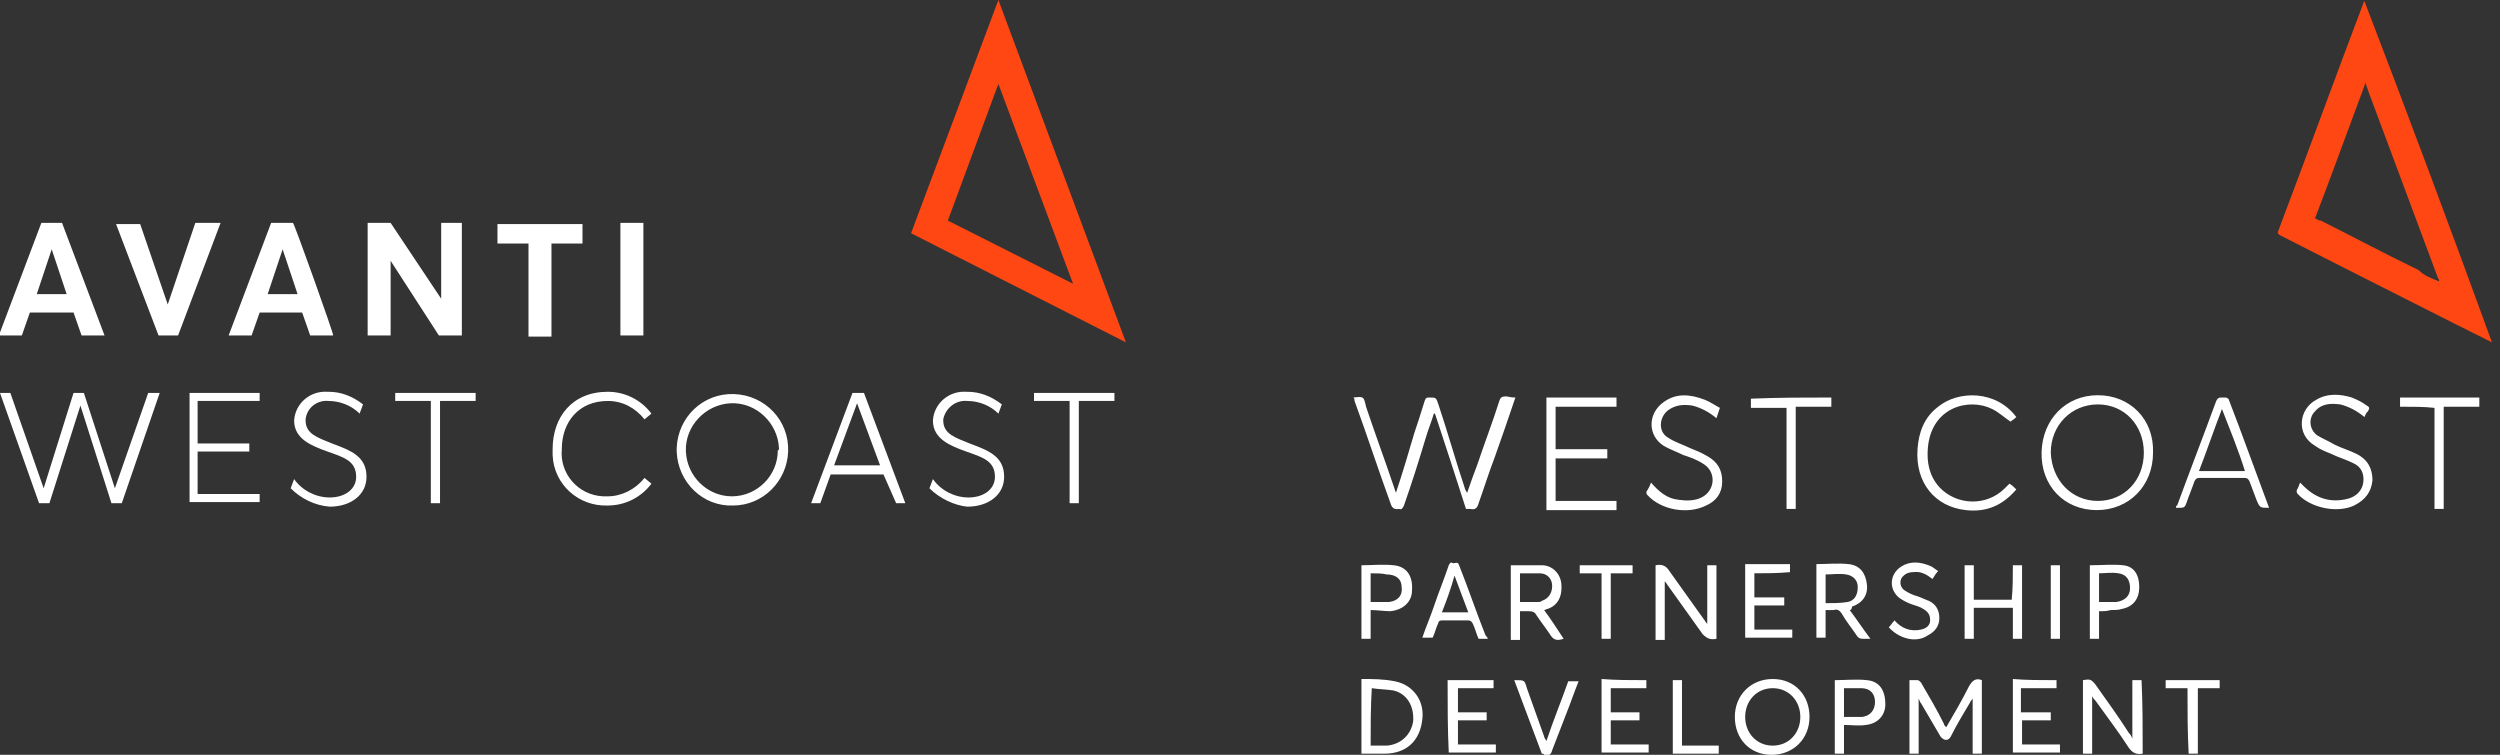 <?xml version="1.0" encoding="utf-8"?>
<!-- Generator: Adobe Illustrator 25.2.0, SVG Export Plug-In . SVG Version: 6.00 Build 0)  -->
<svg version="1.1" id="Layer_1" xmlns="http://www.w3.org/2000/svg" xmlns:xlink="http://www.w3.org/1999/xlink" x="0px" y="0px"
	 viewBox="0 0 217.6 65.7" style="enable-background:new 0 0 217.6 65.7;" xml:space="preserve">
<rect x="0" y="0" width="217.6" height="65.7" fill="#333333" stroke="none"/>
<style type="text/css">
	.st0{fill:#FFFFFF;}
	.st1{fill:#FF4713;}
</style>
<path class="st0" d="M5.4,19.4H3.6l-3.7,9.8h2l0.7-2h3.8l0.7,2h2C9.1,29.2,5.4,19.4,5.4,19.4z M4.5,25.6H3.2l1.3-3.9l1.3,3.9
	C5.8,25.6,4.5,25.6,4.5,25.6z M25.5,19.4h-1.9l-3.7,9.8h2l0.7-2h3.7l0.7,2h2C29.1,29.2,25.6,19.4,25.5,19.4z M24.6,25.6h-1.3
	l1.3-3.9l1.3,3.9H24.6z M40.2,19.4v9.8h-2L34,22.7v6.5H32v-9.8H34l4.4,6.6v-6.6C38.4,19.4,40.3,19.4,40.2,19.4z M46,21.2h-2.7v-1.7
	h7.4v1.7H48v8.1h-2V21.2z M54,19.4h2v9.8h-2C54,29.2,54,19.4,54,19.4z M13.8,29.2h1.7l3.7-9.8H17l-2.4,7.1l-2.4-7h-2.1L13.8,29.2
	h1.7 M80.9,42.5l0.3-0.8c0.7,1,1.9,1.6,3.1,1.6c1.3,0,2.3-0.7,2.3-1.8c0-1.4-1.1-1.7-2.5-2.2s-2.9-1.1-2.9-2.7
	c0.1-1.5,1.4-2.6,2.9-2.5h0.1c1.1,0,2.1,0.4,3,1.1L86.9,36c-0.7-0.7-1.7-1.1-2.7-1.1c-1-0.1-1.9,0.6-2.1,1.6v0.1
	c0,1.2,1.1,1.5,2.3,2c1.6,0.6,3,1.1,3,2.9c0,1.6-1.4,2.6-3.2,2.6C83.1,44,81.8,43.4,80.9,42.5z M93.1,34.9H90v-0.7h7v0.7h-3.1v8.9
	h-0.8C93.1,43.8,93.1,34.9,93.1,34.9z M76.9,41.3h-4.6l-0.9,2.5h-0.8l3.6-9.6h1l3.6,9.6H78C78,43.8,76.9,41.3,76.9,41.3z M76.6,40.5
	l-2-5.4l-2,5.4H76.6z M58.9,39c0.1-2.7,2.3-4.8,5-4.7s4.8,2.3,4.7,5c-0.1,2.6-2.2,4.7-4.8,4.7c-2.6,0.1-4.8-2-4.9-4.7V39z M67.8,39
	c-0.1-2.2-2-4-4.2-3.9s-4,2-3.9,4.2s1.9,3.9,4,3.9c2.2,0,4-1.8,4-4C67.8,39.2,67.8,39.1,67.8,39z M52.9,44c-2.5,0.1-4.7-1.8-4.8-4.4
	v-0.5c0-2.8,1.7-5,4.8-5c1.5,0,2.9,0.7,3.8,1.9l-0.6,0.5c-0.8-1-1.9-1.6-3.2-1.6c-2.5,0-4,1.8-4,4.2c-0.2,2.1,1.4,4,3.6,4.1h0.4
	c1.2,0,2.4-0.6,3.2-1.6l0.6,0.5C55.8,43.3,54.4,44,52.9,44z M25.3,42.5l0.3-0.8c0.7,1,1.9,1.6,3.1,1.6c1.3,0,2.3-0.7,2.3-1.8
	c0-1.4-1.1-1.7-2.5-2.2s-2.9-1.1-2.9-2.7c0.1-1.5,1.4-2.6,2.9-2.5h0.1c1.1,0,2.1,0.4,3,1.1L31.3,36c-0.7-0.7-1.7-1.1-2.7-1.1
	c-1-0.1-1.9,0.6-2,1.6v0.1c0,1.2,1.1,1.5,2.3,2c1.6,0.6,3,1.1,3,2.9c0,1.6-1.4,2.6-3.2,2.6C27.4,44,26.2,43.4,25.3,42.5z M37.5,34.9
	h-3.1v-0.7h7v0.7h-3.1v8.9h-0.8C37.5,43.8,37.5,34.9,37.5,34.9z M16.5,34.2h6.1v0.7h-5.4v3.7h4.5v0.7h-4.5V43h5.4v0.7h-6.1
	C16.5,43.7,16.5,34.2,16.5,34.2z M13.9,34.2l-3.3,9.6H9.7L7,35.3l-2.7,8.5H3.4L0,34.2h0.9l2.9,8.3l2.6-8.3h0.9l2.7,8.3l2.9-8.3
	C12.9,34.2,13.9,34.2,13.9,34.2z"/>
<path class="st1" d="M86.9,7.3l6.5,17.4l-10.9-5.5L86.9,7.3 M86.9,0l-7.6,20.3L98,29.8C98,29.8,86.9,0,86.9,0z M216.9,29.8l-3-1.5
	c-3.2-1.6-6.3-3.2-9.5-4.8c-2-1-3.9-2-5.9-3c-0.2-0.1-0.3-0.2-0.2-0.4c2.5-6.6,4.9-13.2,7.4-19.8c0,0,0-0.1,0.1-0.2
	C209.6,10,213.3,19.9,216.9,29.8C217,29.8,216.9,29.8,216.9,29.8L216.9,29.8z M212.3,24.5C212.3,24.5,212.3,24.6,212.3,24.5
	C212.3,24.6,212.3,24.6,212.3,24.5C212.3,24.6,212.3,24.5,212.3,24.5c0-0.1,0-0.2-0.1-0.3c-2-5.4-4-10.7-6-16.1
	c-0.1-0.3-0.2-0.5-0.3-0.9c-1.5,4-2.9,7.9-4.4,11.8c0.2,0.1,0.3,0.2,0.5,0.2c2.8,1.4,5.6,2.9,8.5,4.3C211,24,211.6,24.2,212.3,24.5z
	"/>
<path class="st0" d="M131.9,34.6c-0.6,1.8-1.2,3.5-1.8,5.2c-0.5,1.3-0.9,2.6-1.4,4c-0.1,0.4-0.3,0.6-0.7,0.5h-0.4
	c-0.9-2.8-1.8-5.6-2.7-8.3h-0.1c-0.2,0.7-0.5,1.4-0.7,2.1c-0.6,2-1.2,3.9-1.9,5.9c-0.1,0.2-0.2,0.4-0.4,0.3c-0.2,0-0.5,0.1-0.7-0.3
	c-1.1-3-2.1-6.1-3.2-9.1c0-0.1,0-0.2-0.1-0.3c0.9-0.1,0.9-0.1,1.1,0.8c0.8,2.4,1.7,4.8,2.5,7.2c0,0.1,0.1,0.2,0.1,0.3
	c0.6-1.8,1.1-3.5,1.6-5.2c0.3-0.9,0.6-1.8,0.9-2.8c0.1-0.3,0.2-0.3,0.4-0.3c0.6,0,0.6,0,0.8,0.6c0.8,2.4,1.5,4.9,2.3,7.3
	c0,0.1,0.1,0.2,0.2,0.4c0.3-0.9,0.6-1.7,0.9-2.5c0.6-1.8,1.3-3.6,1.9-5.5c0.1-0.3,0.2-0.4,0.6-0.4C131.6,34.6,131.7,34.6,131.9,34.6
	L131.9,34.6z M182.6,34.4c2.8,0,4.9,2.1,4.8,5c0,2.9-2.1,5-4.9,5c-2.8,0-4.9-2.1-4.8-5.1C177.8,36.5,179.8,34.4,182.6,34.4z
	 M182.6,43.6c2.3,0,4-1.8,4-4.2s-1.7-4.2-4-4.2s-4.1,1.8-4.1,4.2C178.6,41.8,180.3,43.6,182.6,43.6z M134.6,34.6h6.1v0.8h-5.3v3.7
	h4.5v0.8h-4.5v3.7h5.3v0.8h-6.1V34.6z M197.5,44.2c-0.8,0-0.8,0-1.1-0.7c-0.2-0.5-0.4-1.1-0.6-1.6c-0.1-0.2-0.2-0.3-0.4-0.3h-4
	c-0.2,0-0.3,0.1-0.4,0.3c-0.2,0.6-0.5,1.3-0.7,1.9c-0.1,0.3-0.2,0.4-0.5,0.4h-0.4c0-0.1,0-0.2,0.1-0.2c1.1-3,2.3-6.1,3.4-9.1
	c0.1-0.2,0.2-0.3,0.4-0.3h0.4c0.1,0,0.3,0.1,0.3,0.2C195.2,37.9,196.3,41,197.5,44.2L197.5,44.2z M193.4,35.6
	c-0.7,1.8-1.3,3.6-2,5.4h4C194.8,39.1,194.1,37.4,193.4,35.6z M174.9,42.1c0.2,0.1,0.4,0.3,0.6,0.5c-1.2,1.4-2.6,2-4.4,1.8
	c-2.7-0.3-4.4-2.4-4.2-5.3c0.1-1.5,0.6-2.8,1.8-3.7c1.7-1.4,5-1.5,6.8,0.9c-0.2,0.2-0.4,0.3-0.5,0.4c-0.6-0.4-1-0.8-1.6-1.1
	c-2-1-5.3-0.2-5.6,3.4c-0.1,1.2,0.1,2.4,1,3.4c1.5,1.6,4.1,1.7,5.7,0.1C174.5,42.5,174.9,42.1,174.9,42.1z M205.8,36.3
	c-0.6-0.5-1.3-0.9-2.1-1.1c-0.8-0.1-1.6-0.1-2.2,0.6c-0.6,0.6-0.5,1.6,0.2,2.1c0.5,0.3,1,0.5,1.5,0.8c0.6,0.3,1.3,0.5,1.9,0.8
	c1,0.5,1.4,1.3,1.4,2.3c-0.1,1-0.6,1.7-1.6,2.2c-1.5,0.7-3.8,0.2-4.9-1c-0.1-0.1-0.1-0.2-0.1-0.3c0.1-0.2,0.2-0.4,0.3-0.7l0.3,0.3
	c1.1,1.1,2.4,1.5,3.9,1.1c0.7-0.2,1.2-0.7,1.3-1.4c0.1-0.8-0.2-1.4-0.9-1.7c-0.6-0.3-1.3-0.5-1.9-0.8c-0.5-0.2-1-0.4-1.4-0.7
	c-1.7-1-1.4-3.2,0.1-4c1-0.6,2.1-0.5,3.1-0.2c0.5,0.2,0.9,0.4,1.3,0.7c0.2,0.1,0.3,0.2,0.1,0.5C205.9,36,205.9,36.1,205.8,36.3
	L205.8,36.3z M143.7,42c0.7,0.8,1.4,1.4,2.4,1.5c0.7,0.1,1.4,0.1,2-0.2c1.2-0.6,1.3-2.2,0.2-2.9c-0.6-0.4-1.2-0.6-1.8-0.8
	c-0.6-0.3-1.2-0.5-1.7-0.8c-1.4-0.9-1.4-2.8,0-3.8c1.1-0.8,2.3-0.7,3.6-0.2c0.5,0.2,0.9,0.5,1.3,0.7l-0.3,0.9
	c-0.6-0.5-1.3-0.9-2.1-1.1c-0.7-0.1-1.4-0.1-2.1,0.4c-0.8,0.6-0.9,1.9,0,2.4c0.6,0.4,1.3,0.6,1.9,0.9c0.5,0.2,1,0.4,1.5,0.7
	c0.9,0.5,1.3,1.2,1.3,2.2s-0.5,1.7-1.4,2.1c-1.6,0.8-3.9,0.4-5.1-0.9c-0.1-0.1-0.1-0.2-0.1-0.3C143.5,42.5,143.6,42.3,143.7,42
	L143.7,42z M169.4,63.3c0.7-1.2,1.4-2.4,2-3.6c0.3-0.5,0.6-0.7,1.1-0.5v6.4h-0.8v-4.8c-0.1,0.2-0.2,0.2-0.2,0.3c-0.6,1-1.2,2-1.7,3
	c-0.2,0.4-0.6,0.4-0.9,0c-0.6-1-1.1-1.9-1.7-2.9c-0.1-0.1-0.1-0.2-0.2-0.4v4.8h-0.8v-6.4h0.7c0.1,0,0.2,0.1,0.3,0.2
	c0.7,1.2,1.4,2.4,2,3.6C169.2,63.1,169.3,63.2,169.4,63.3L169.4,63.3z M144.1,49.2c0.5-0.1,0.9,0,1.2,0.5l3,4.2
	c0.1,0.1,0.1,0.2,0.3,0.4v-5.1h0.8v6.4c-0.5,0.1-0.8,0-1.2-0.4l-3-4.2c-0.1-0.1-0.1-0.2-0.3-0.4v5.1h-0.8V49.2z M186.5,65.6
	C186.5,65.6,186.4,65.6,186.5,65.6c-0.6,0.1-0.9-0.1-1.2-0.5c-0.9-1.4-1.9-2.7-2.9-4.1c-0.1-0.1-0.2-0.2-0.3-0.4v5h-0.8v-6.4
	c0.6-0.1,0.7-0.1,1.1,0.4c1,1.4,2,2.8,2.9,4.2c0.1,0.1,0.2,0.2,0.3,0.5v-5.1h0.8C186.5,61.3,186.5,63.4,186.5,65.6L186.5,65.6z
	 M154.3,59.1c1.9,0,3.2,1.4,3.2,3.3s-1.4,3.3-3.3,3.3s-3.2-1.4-3.2-3.3S152.4,59.1,154.3,59.1z M154.3,64.9c1.4,0,2.4-1.1,2.4-2.5
	s-1-2.5-2.4-2.5s-2.4,1.1-2.4,2.5S152.9,64.9,154.3,64.9z M131.5,49.2h2.7c0.9,0,1.6,0.7,1.7,1.6c0.1,1.1-0.3,1.9-1.2,2.2
	c-0.1,0-0.2,0.1-0.3,0.1c0.6,0.8,1.1,1.6,1.7,2.5c-0.6,0.2-0.9,0.1-1.2-0.4c-0.4-0.6-0.8-1.1-1.2-1.7c-0.1-0.2-0.3-0.3-0.6-0.3h-0.8
	v2.5h-0.8L131.5,49.2L131.5,49.2z M132.3,52.4h1.6c0.1,0,0.2,0,0.3-0.1c0.6-0.2,0.9-0.7,0.9-1.3s-0.4-1.1-1.1-1.1h-1.7
	C132.3,49.9,132.3,52.4,132.3,52.4z M161,53.1c0.6,0.8,1.2,1.7,1.8,2.5h-0.7c-0.2,0-0.4-0.1-0.5-0.3c-0.4-0.6-0.9-1.2-1.3-1.9
	c-0.2-0.3-0.4-0.4-0.7-0.3h-0.7v2.4h-0.8v-6.4c0.9,0,1.9-0.1,2.8,0c1,0.1,1.5,0.8,1.6,1.8c0.1,0.9-0.4,1.6-1.3,1.9
	C161.2,53,161.1,53.1,161,53.1L161,53.1z M158.9,52.5c0.6,0,1.3,0,1.9-0.1c0.6-0.1,0.9-0.6,0.9-1.3c0-0.6-0.4-1-1-1.1s-1.2,0-1.8,0
	L158.9,52.5L158.9,52.5z M118.5,65.6v-6.5c1,0,1.9,0,2.9,0.2c1.6,0.3,2.6,1.7,2.4,3.3c-0.2,1.9-1.4,3-3.3,3H118.5z M119.3,64.9h1.4
	c1.2-0.1,2.1-0.9,2.3-2.1c0.1-1.3-0.5-2.4-1.7-2.7c-0.6-0.1-1.3-0.1-1.9-0.2C119.3,61.6,119.3,63.2,119.3,64.9z M208.9,35.4v-0.8
	h6.9v0.8h-3.1v8.9h-0.8v-8.8C211,35.4,210,35.4,208.9,35.4L208.9,35.4z M175.2,49.2h0.8v6.4h-0.8v-2.7h-3.4v2.7H171v-6.4h0.8v3h3.3
	C175.2,51.2,175.2,50.2,175.2,49.2L175.2,49.2z M159.4,34.6v0.8h-3.1v8.9h-0.8v-8.8h-3.1v-0.8C154.8,34.6,157.1,34.6,159.4,34.6
	L159.4,34.6z M159.7,59.2c0.9,0,1.9-0.1,2.8,0c1.1,0.1,1.6,0.9,1.6,2.1c0,1-0.7,1.7-1.7,1.8c-0.6,0.1-1.2,0-1.9,0v2.5h-0.8
	L159.7,59.2L159.7,59.2z M160.5,59.9v2.5h1.6c0.7-0.1,1.1-0.6,1.1-1.3s-0.4-1.2-1.2-1.2H160.5L160.5,59.9z M129.5,55.6h-0.8
	c-0.2-0.4-0.3-0.9-0.5-1.3c-0.1-0.2-0.2-0.3-0.4-0.3h-2.3c-0.2,0-0.3,0.1-0.3,0.2c-0.2,0.4-0.3,0.9-0.5,1.3h-0.9
	c0.3-0.9,0.7-1.8,1-2.7c0.4-1.2,0.9-2.4,1.3-3.6c0.1-0.2,0.2-0.3,0.3-0.2c0.2,0.1,0.5-0.2,0.6,0.2c0.8,2,1.5,4.1,2.3,6.1
	C129.5,55.5,129.5,55.6,129.5,55.6L129.5,55.6z M125.5,53.3h2.3c-0.4-1.1-0.8-2.1-1.2-3.2C126.3,51.2,125.9,52.3,125.5,53.3z
	 M119.3,53.1v2.5h-0.8v-6.4c0.9,0,1.9-0.1,2.8,0c1.1,0.1,1.7,0.9,1.6,2.2c0,1-0.8,1.7-1.9,1.8C120.5,53.2,119.9,53.1,119.3,53.1z
	 M119.3,49.9v2.5h1.6c0.8-0.1,1.2-0.6,1.1-1.3c0-0.7-0.5-1.1-1.3-1.1C120.3,49.9,119.8,49.9,119.3,49.9z M152.7,49.9V52h2.6v0.7
	h-2.6v2.1h3.3v0.7h-4.1v-6.4h3.9v0.7C154.7,49.9,153.7,49.9,152.7,49.9L152.7,49.9z M179,59.2v0.7h-3.1V62h2.6v0.7H176v2.1h3.3v0.7
	h-4.1v-6.4C176.3,59.2,177.6,59.2,179,59.2z M143.3,59.2v0.7h-3.1V62h2.5v0.7h-2.5v2.1h3.3v0.7h-4.1v-6.4
	C140.6,59.2,141.9,59.2,143.3,59.2L143.3,59.2z M126,59.2h4v0.7h-3.1V62h2.5v0.7h-2.5v2.1h3.3v0.7h-4.1C126,63.5,126,61.3,126,59.2z
	 M182.7,53.2v2.4h-0.8v-6.4c1,0,2-0.1,2.9,0c1,0.1,1.4,0.9,1.4,1.9s-0.5,1.7-1.5,1.9c-0.3,0.1-0.7,0.1-1,0.1
	C183.4,53.2,183.1,53.2,182.7,53.2L182.7,53.2z M182.7,52.4h1.5c0.7-0.1,1.2-0.5,1.2-1.2s-0.3-1.2-1-1.3c-0.6-0.1-1.2,0-1.7,0V52.4z
	 M164.4,54.6c0.2-0.2,0.3-0.4,0.5-0.6c0.6,0.7,1.4,1,2.3,0.8c0.5-0.1,0.8-0.4,0.8-0.8s-0.1-0.7-0.6-1c-0.3-0.2-0.7-0.3-1-0.4
	c-0.3-0.1-0.7-0.3-1-0.5c-1-0.7-1-2.1,0.1-2.8c0.8-0.5,1.7-0.4,2.6,0c0.2,0.1,0.4,0.3,0.6,0.4c-0.2,0.2-0.3,0.4-0.5,0.7
	c-0.5-0.4-1-0.7-1.7-0.6c-0.3,0-0.6,0.1-0.8,0.3c-0.4,0.3-0.4,1,0.1,1.3c0.3,0.2,0.7,0.4,1.1,0.5c0.3,0.1,0.7,0.3,1,0.4
	c0.6,0.3,0.9,0.8,0.9,1.5s-0.4,1.2-1,1.5C166.8,56,165.3,55.6,164.4,54.6L164.4,54.6z M134.2,65.6c-0.8-2.1-1.6-4.3-2.4-6.4h0.1
	c0.8,0,0.8,0,1,0.7l1.5,4.2c0,0.1,0.1,0.2,0.2,0.4c0.6-1.8,1.3-3.5,1.9-5.2h0.9c-0.4,1-0.7,1.9-1.1,2.9c-0.4,1-0.8,2.1-1.2,3.1
	c-0.1,0.4-0.3,0.5-0.7,0.4C134.4,65.6,134.3,65.6,134.2,65.6z M142.1,49.2v0.7h-1.9v5.7h-0.8v-5.7h-1.9v-0.7H142.1L142.1,49.2z
	 M190.4,59.9h-1.9v-0.7h4.7v0.7h-1.9v5.7h-0.8C190.4,63.7,190.4,61.8,190.4,59.9z M149.6,64.9v0.7h-4v-6.4h0.8v5.7
	C146.4,64.9,149.6,64.9,149.6,64.9z M179.3,55.6h-0.8v-6.4h0.8V55.6z"/>
</svg>
